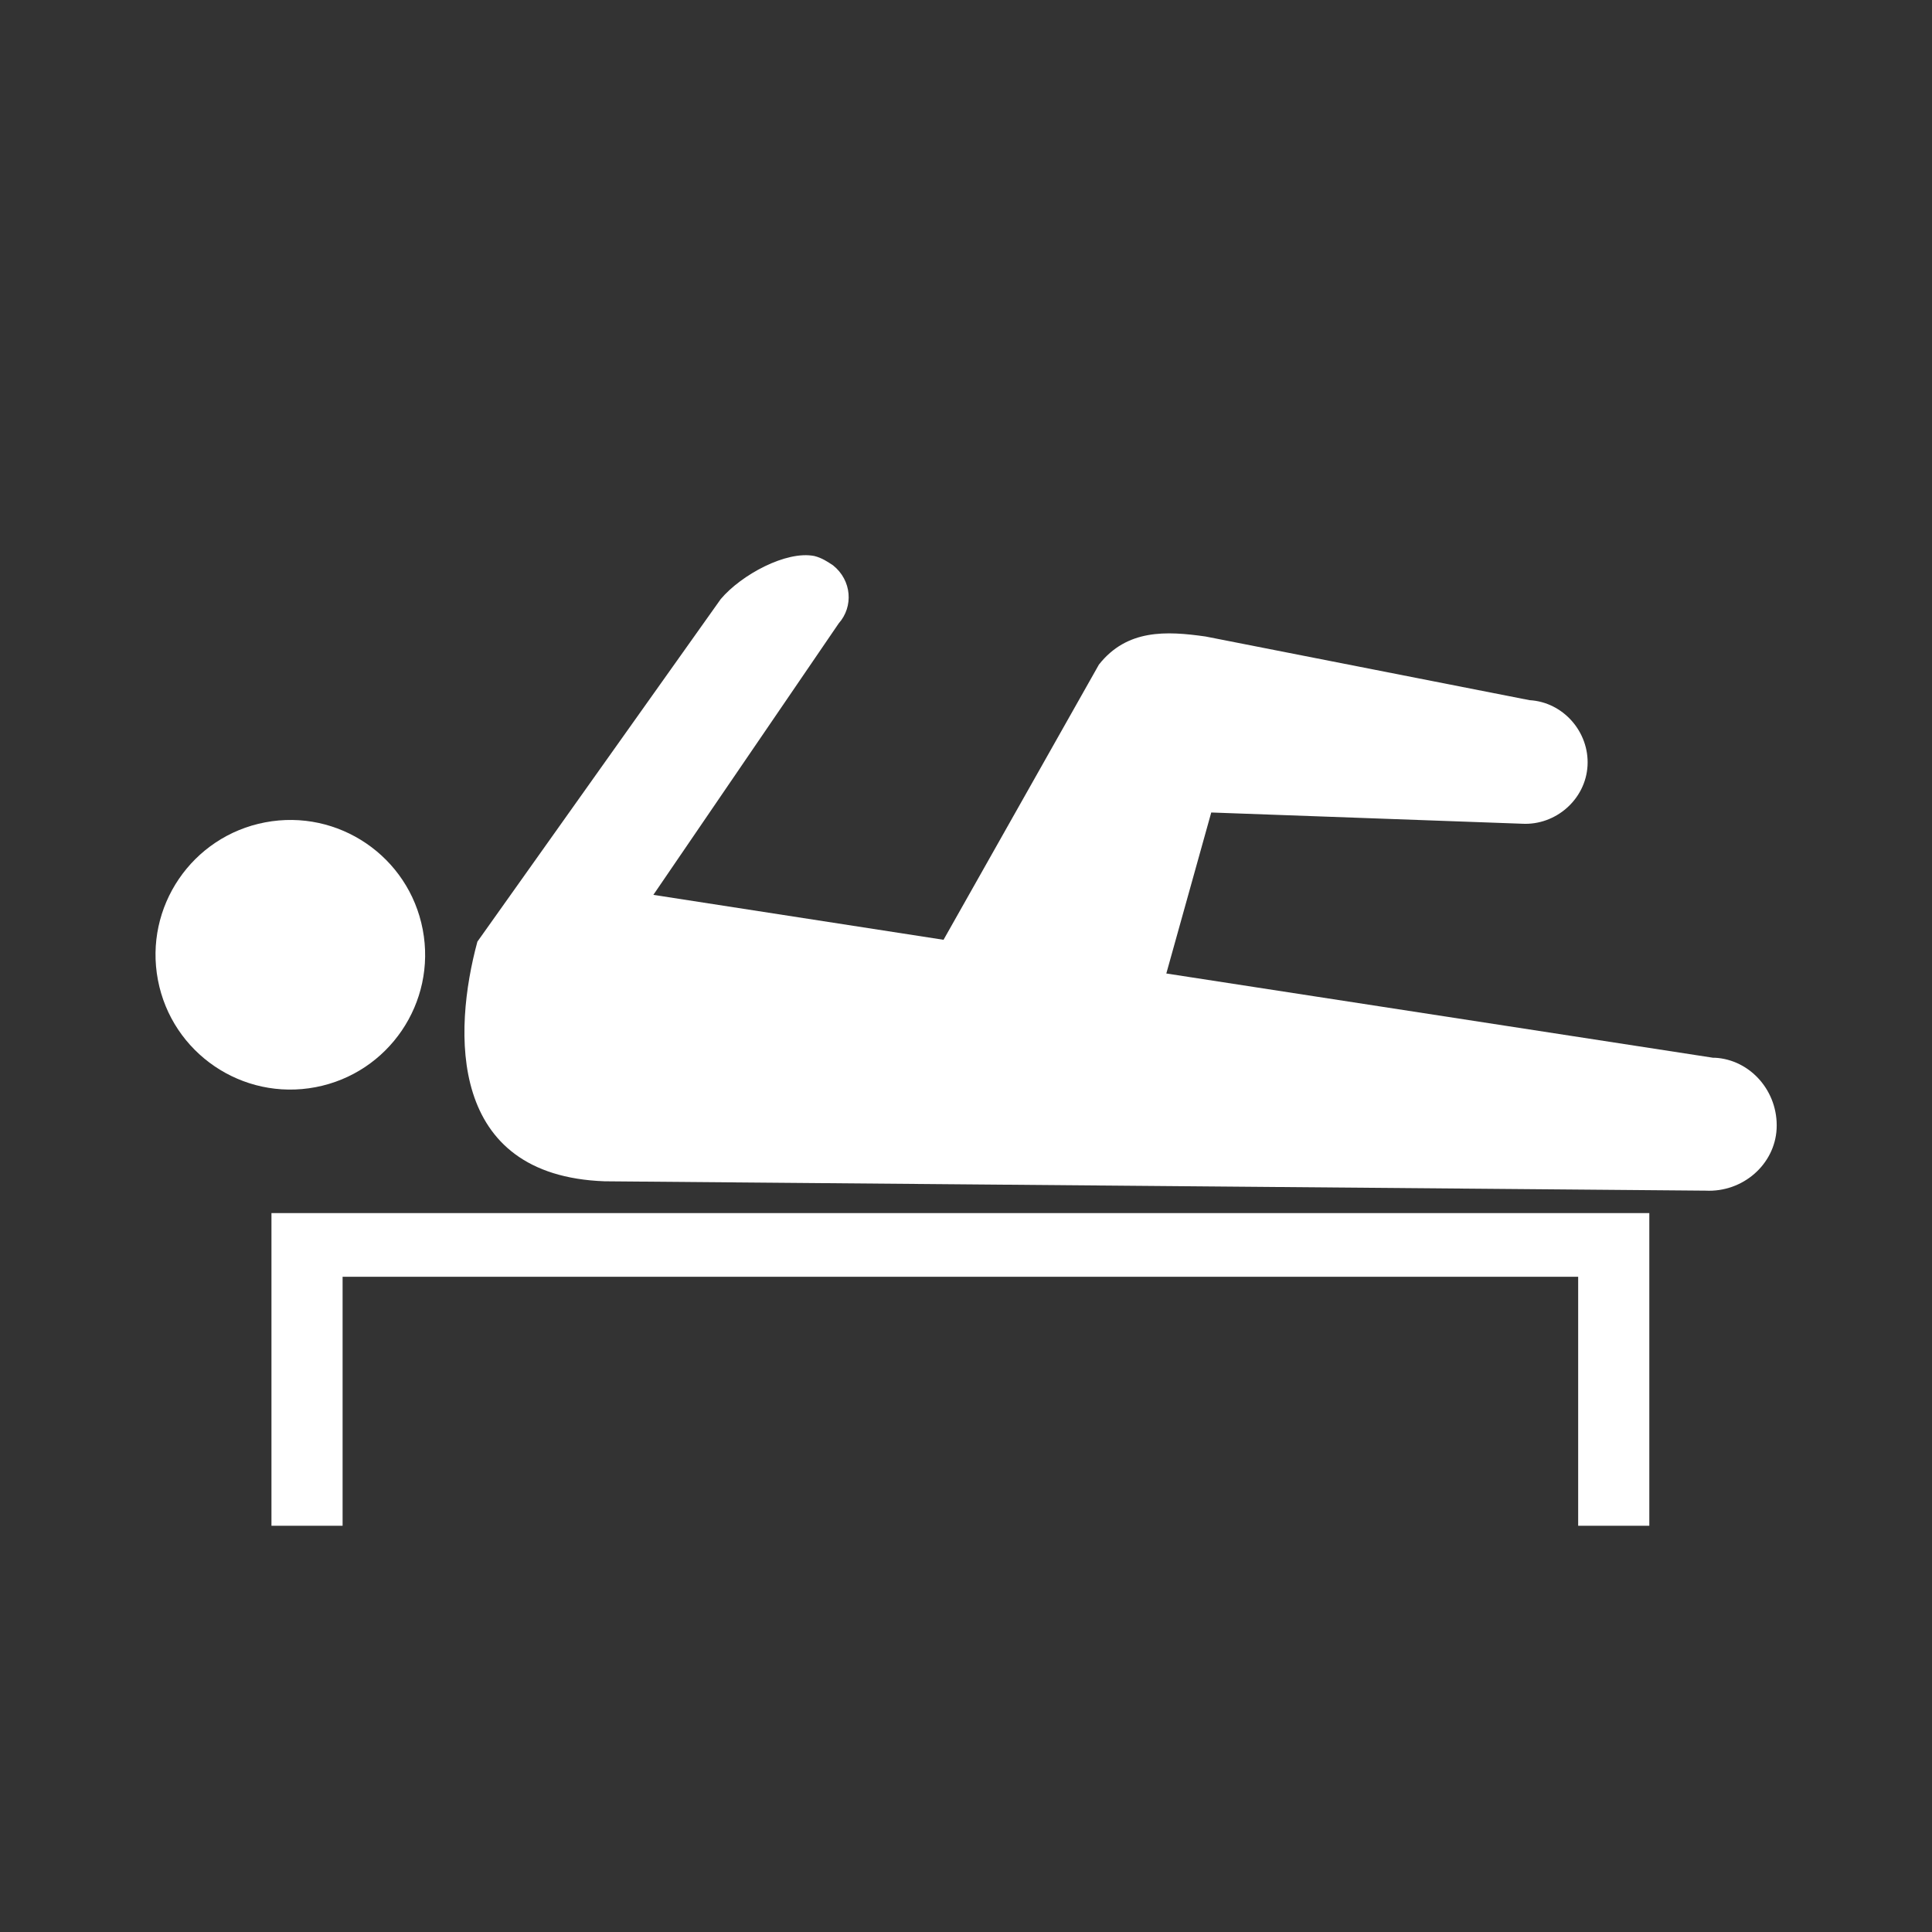 <svg xmlns="http://www.w3.org/2000/svg" viewBox="0 0 103.2 103.2"><rect x="0" y="0" width="103.2" height="103.2" fill="#333333" stroke="none"/><style>.st0{fill:#fff}</style><ellipse transform="rotate(-10.796 15.505 50.957)" class="st0" cx="15.5" cy="51" rx="7.2" ry="7.2"/><path class="st0" d="M38.5 32l-13 18.3c-1.3 4.8-1.6 12.5 6.8 12.8l58.8.5c2 .1 3.7-1.4 3.8-3.3.1-2-1.4-3.7-3.3-3.8h-.1L62.3 52l2.4-8.6 16.6.6c1.8.1 3.4-1.3 3.5-3.1s-1.3-3.4-3.1-3.5L64.4 34c-2.1-.3-4.2-.4-5.7 1.5l-8.3 14.7-15.5-2.4 9.9-14.5c.8-.9.7-2.3-.3-3.1-.3-.2-.6-.4-1-.5-1.5-.3-3.9 1-5 2.3zm-24 32.8v16.7h3.8V68.2h66v13.3h3.8V64.8H14.5z"/></svg>
